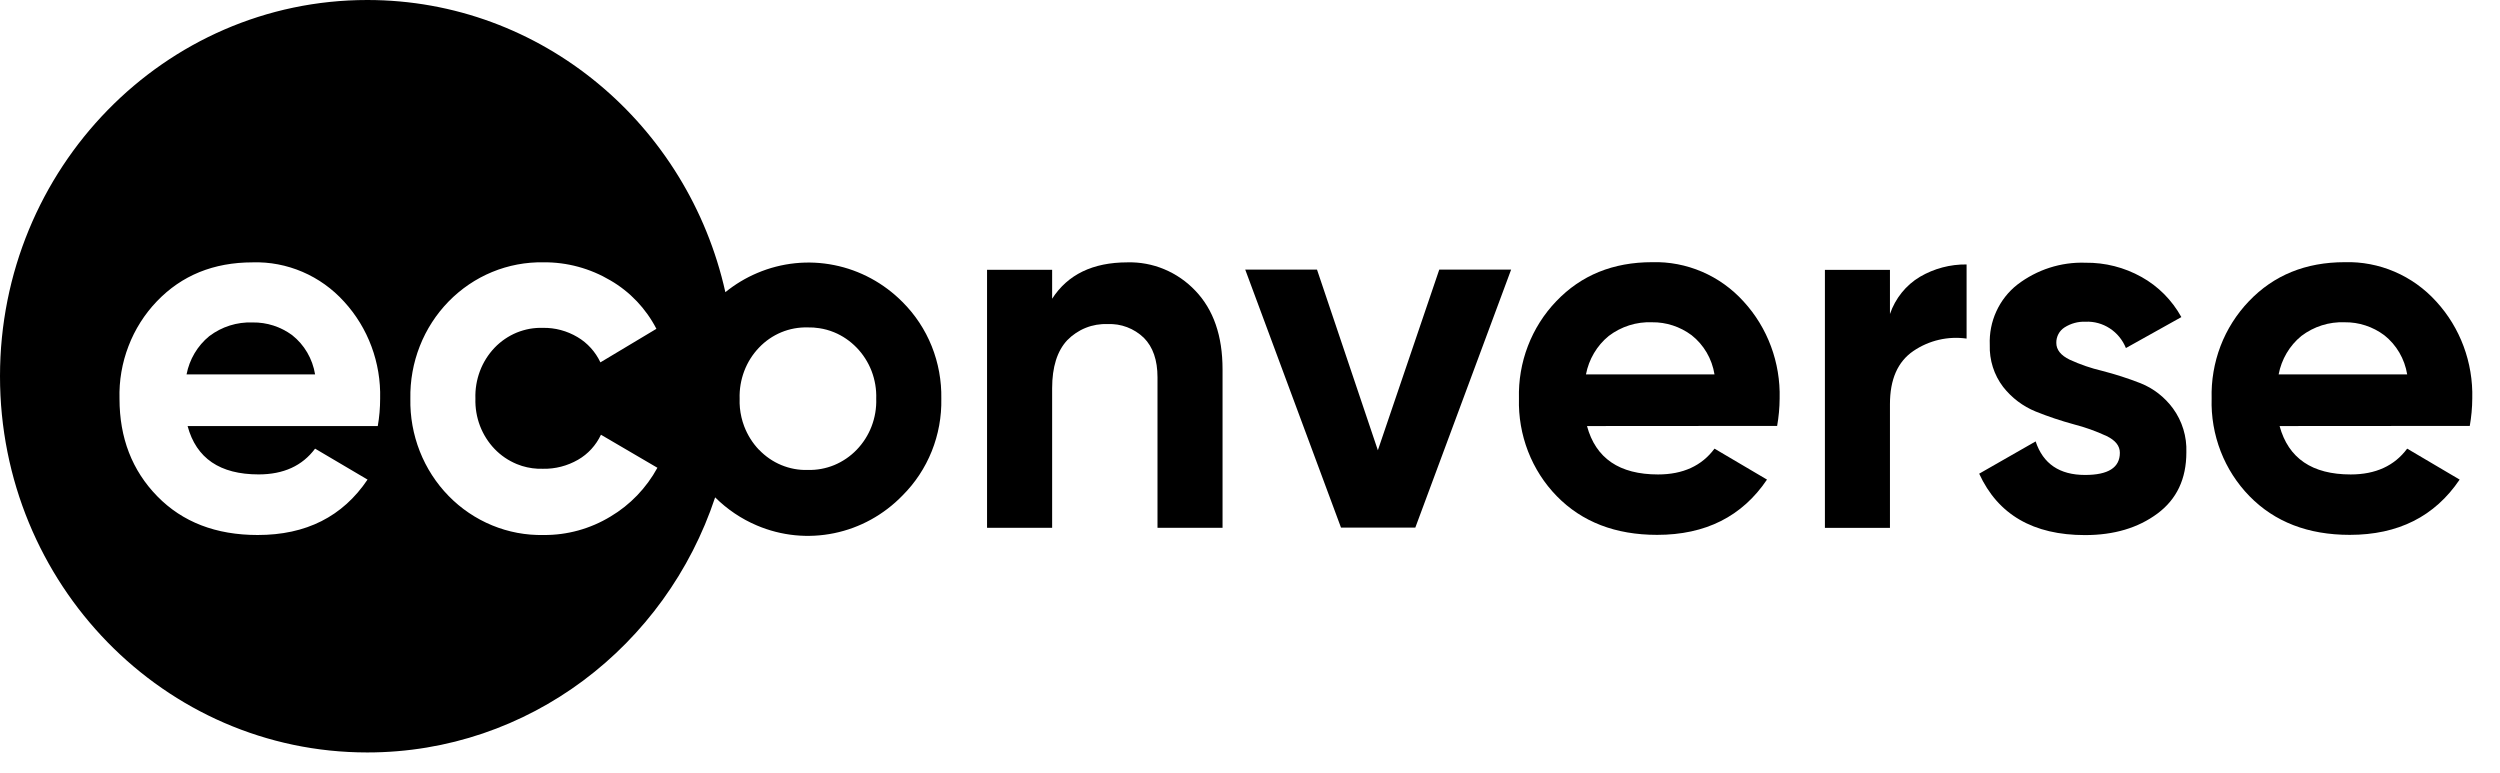 <svg width="55" height="17" viewBox="0 0 55 17" fill="none" xmlns="http://www.w3.org/2000/svg">
<g clip-path="url(#clip0_2011_4532)">
<path d="M4.104 8.237H6.932C6.876 7.894 6.696 7.585 6.427 7.373C6.174 7.187 5.869 7.089 5.557 7.094C5.215 7.081 4.878 7.187 4.603 7.396C4.345 7.607 4.168 7.905 4.104 8.237Z" fill="black"/>
<path fill-rule="evenodd" clip-rule="evenodd" d="M15.733 10.942C14.65 14.206 11.633 16.554 8.08 16.554C3.618 16.554 0 12.848 0 8.277C0 3.706 3.618 0 8.08 0C11.922 0 15.138 2.747 15.958 6.428C16.171 6.255 16.407 6.113 16.66 6.006C17.194 5.779 17.783 5.718 18.351 5.832C18.919 5.945 19.442 6.228 19.855 6.644C20.132 6.92 20.351 7.251 20.498 7.617C20.645 7.984 20.716 8.377 20.709 8.772C20.717 9.168 20.645 9.562 20.498 9.928C20.351 10.294 20.132 10.625 19.855 10.901C19.445 11.324 18.922 11.613 18.351 11.73C17.78 11.848 17.189 11.789 16.651 11.56C16.308 11.415 15.997 11.204 15.733 10.942ZM10.827 11.558C11.186 11.706 11.57 11.778 11.957 11.77C12.475 11.775 12.985 11.635 13.431 11.364C13.863 11.108 14.219 10.737 14.463 10.291L13.221 9.564C13.112 9.796 12.936 9.989 12.716 10.115C12.481 10.25 12.215 10.319 11.945 10.313C11.789 10.318 11.633 10.297 11.484 10.251C11.445 10.238 11.407 10.225 11.368 10.209C11.277 10.171 11.189 10.124 11.107 10.068C11.026 10.013 10.95 9.949 10.881 9.877C10.741 9.731 10.632 9.558 10.559 9.367C10.487 9.177 10.453 8.973 10.459 8.769C10.452 8.563 10.486 8.358 10.558 8.165C10.63 7.973 10.74 7.798 10.881 7.65C11.019 7.506 11.185 7.393 11.368 7.317C11.46 7.28 11.555 7.252 11.652 7.234C11.749 7.217 11.847 7.21 11.945 7.213C12.212 7.208 12.474 7.279 12.705 7.416C12.924 7.545 13.099 7.739 13.209 7.972L14.441 7.234C14.21 6.788 13.86 6.419 13.431 6.17C12.983 5.904 12.474 5.766 11.957 5.771C11.57 5.764 11.186 5.836 10.827 5.984C10.468 6.132 10.143 6.353 9.869 6.633C9.596 6.913 9.38 7.247 9.236 7.614C9.091 7.982 9.021 8.375 9.028 8.771C9.02 9.167 9.091 9.561 9.235 9.928C9.38 10.296 9.595 10.63 9.869 10.91C10.142 11.19 10.468 11.41 10.827 11.558ZM4.127 9.373C4.318 10.083 4.839 10.437 5.69 10.437C6.237 10.437 6.651 10.248 6.932 9.87L8.086 10.551C7.539 11.364 6.733 11.771 5.668 11.77C4.751 11.77 4.015 11.486 3.461 10.919C2.906 10.351 2.629 9.635 2.629 8.771C2.618 8.376 2.685 7.983 2.827 7.615C2.967 7.247 3.18 6.912 3.45 6.63C3.997 6.058 4.7 5.772 5.557 5.772C5.933 5.76 6.307 5.832 6.655 5.981C7.002 6.13 7.314 6.353 7.57 6.636C8.099 7.213 8.384 7.98 8.363 8.771C8.363 8.973 8.346 9.175 8.311 9.373H4.127ZM17.19 10.232C17.006 10.156 16.839 10.041 16.7 9.896H16.698C16.556 9.748 16.446 9.571 16.372 9.378C16.323 9.249 16.292 9.113 16.278 8.976C16.272 8.908 16.269 8.84 16.272 8.771C16.265 8.564 16.3 8.358 16.373 8.164C16.446 7.971 16.557 7.795 16.699 7.647C16.838 7.501 17.004 7.387 17.189 7.31C17.373 7.234 17.57 7.198 17.769 7.203C17.854 7.201 17.939 7.207 18.023 7.22C18.136 7.237 18.246 7.267 18.352 7.311C18.537 7.387 18.704 7.502 18.845 7.647C18.988 7.794 19.1 7.97 19.175 8.163C19.249 8.357 19.284 8.564 19.277 8.771C19.284 8.979 19.249 9.186 19.175 9.379C19.101 9.573 18.989 9.748 18.846 9.896C18.706 10.041 18.538 10.155 18.353 10.232C18.168 10.308 17.969 10.344 17.77 10.339C17.571 10.345 17.374 10.308 17.19 10.232Z" fill="black"/>
<path d="M24.799 5.772C25.077 5.764 25.355 5.815 25.613 5.923C25.872 6.031 26.105 6.192 26.299 6.397C26.697 6.814 26.896 7.389 26.896 8.124V11.612H25.465V8.301C25.465 7.923 25.365 7.633 25.165 7.432C25.058 7.329 24.933 7.25 24.796 7.198C24.659 7.146 24.513 7.123 24.367 7.13C24.203 7.123 24.039 7.151 23.887 7.212C23.734 7.273 23.595 7.366 23.479 7.485C23.258 7.722 23.147 8.074 23.147 8.542V11.612H21.715V5.936H23.147V6.572C23.491 6.039 24.042 5.773 24.799 5.772Z" fill="black"/>
<path d="M31.664 5.931H33.245L31.137 11.607H29.502L27.395 5.931H28.974L30.313 9.906L31.664 5.931Z" fill="black"/>
<path d="M34.914 9.373C35.106 10.083 35.627 10.438 36.477 10.438C37.025 10.438 37.439 10.248 37.719 9.87L38.874 10.551C38.327 11.362 37.521 11.767 36.457 11.767C35.54 11.767 34.804 11.483 34.249 10.915C33.975 10.634 33.76 10.299 33.617 9.93C33.474 9.56 33.406 9.165 33.417 8.768C33.406 8.373 33.473 7.979 33.614 7.612C33.755 7.244 33.967 6.909 34.238 6.627C34.785 6.054 35.488 5.768 36.346 5.768C36.722 5.757 37.096 5.829 37.444 5.978C37.791 6.127 38.103 6.35 38.359 6.633C38.888 7.209 39.173 7.977 39.152 8.768C39.151 8.97 39.132 9.171 39.097 9.37L34.914 9.373ZM34.891 8.237H37.719C37.664 7.894 37.484 7.586 37.215 7.374C36.962 7.186 36.657 7.086 36.345 7.09C36.002 7.076 35.666 7.183 35.391 7.392C35.132 7.604 34.955 7.904 34.891 8.237Z" fill="black"/>
<path d="M41.579 6.908C41.697 6.564 41.931 6.273 42.238 6.09C42.551 5.907 42.905 5.813 43.265 5.818V7.449C42.855 7.391 42.439 7.488 42.094 7.722C41.748 7.959 41.579 8.347 41.579 8.893V11.613H40.148V5.937H41.579V6.908Z" fill="black"/>
<path d="M45.239 7.544C45.239 7.695 45.337 7.818 45.533 7.913C45.763 8.019 46.002 8.101 46.248 8.159C46.534 8.233 46.816 8.323 47.092 8.431C47.376 8.544 47.623 8.737 47.806 8.986C48.009 9.265 48.113 9.605 48.1 9.952C48.1 10.535 47.888 10.984 47.463 11.299C47.038 11.614 46.508 11.772 45.871 11.772C44.732 11.772 43.955 11.322 43.542 10.421L44.784 9.711C44.947 10.203 45.31 10.449 45.871 10.449C46.382 10.449 46.637 10.287 46.637 9.961C46.637 9.809 46.539 9.686 46.343 9.592C46.112 9.485 45.872 9.399 45.627 9.336C45.341 9.258 45.059 9.164 44.784 9.053C44.504 8.939 44.258 8.753 44.069 8.512C43.868 8.249 43.764 7.921 43.775 7.586C43.765 7.332 43.814 7.079 43.92 6.849C44.025 6.619 44.183 6.418 44.38 6.263C44.812 5.932 45.341 5.761 45.881 5.78C46.311 5.775 46.735 5.882 47.112 6.093C47.48 6.297 47.784 6.603 47.99 6.976L46.77 7.657C46.698 7.479 46.574 7.327 46.415 7.224C46.256 7.12 46.07 7.069 45.882 7.078C45.719 7.071 45.558 7.115 45.42 7.203C45.364 7.239 45.317 7.289 45.285 7.349C45.254 7.409 45.237 7.476 45.239 7.544Z" fill="black"/>
<path d="M50.151 9.373C50.345 10.083 50.866 10.438 51.716 10.438C52.263 10.438 52.677 10.248 52.958 9.87L54.112 10.551C53.565 11.362 52.759 11.767 51.695 11.767C50.778 11.767 50.043 11.483 49.488 10.915C49.214 10.634 48.998 10.299 48.855 9.93C48.712 9.56 48.644 9.165 48.656 8.768C48.645 8.373 48.712 7.979 48.852 7.612C48.993 7.244 49.206 6.909 49.476 6.627C50.023 6.054 50.726 5.768 51.584 5.768C51.96 5.757 52.335 5.829 52.682 5.978C53.029 6.127 53.341 6.35 53.597 6.633C54.126 7.209 54.411 7.977 54.39 8.768C54.389 8.97 54.37 9.171 54.335 9.37L50.151 9.373ZM50.13 8.237H52.958C52.902 7.894 52.722 7.586 52.453 7.374C52.201 7.186 51.895 7.086 51.583 7.09C51.241 7.076 50.904 7.183 50.629 7.392C50.37 7.604 50.193 7.904 50.13 8.237Z" fill="black"/>
</g>
<defs>
<clipPath id="clip0_2011_4532">
<rect width="55" height="17" fill="white"/>
</clipPath>
</defs>
</svg>
